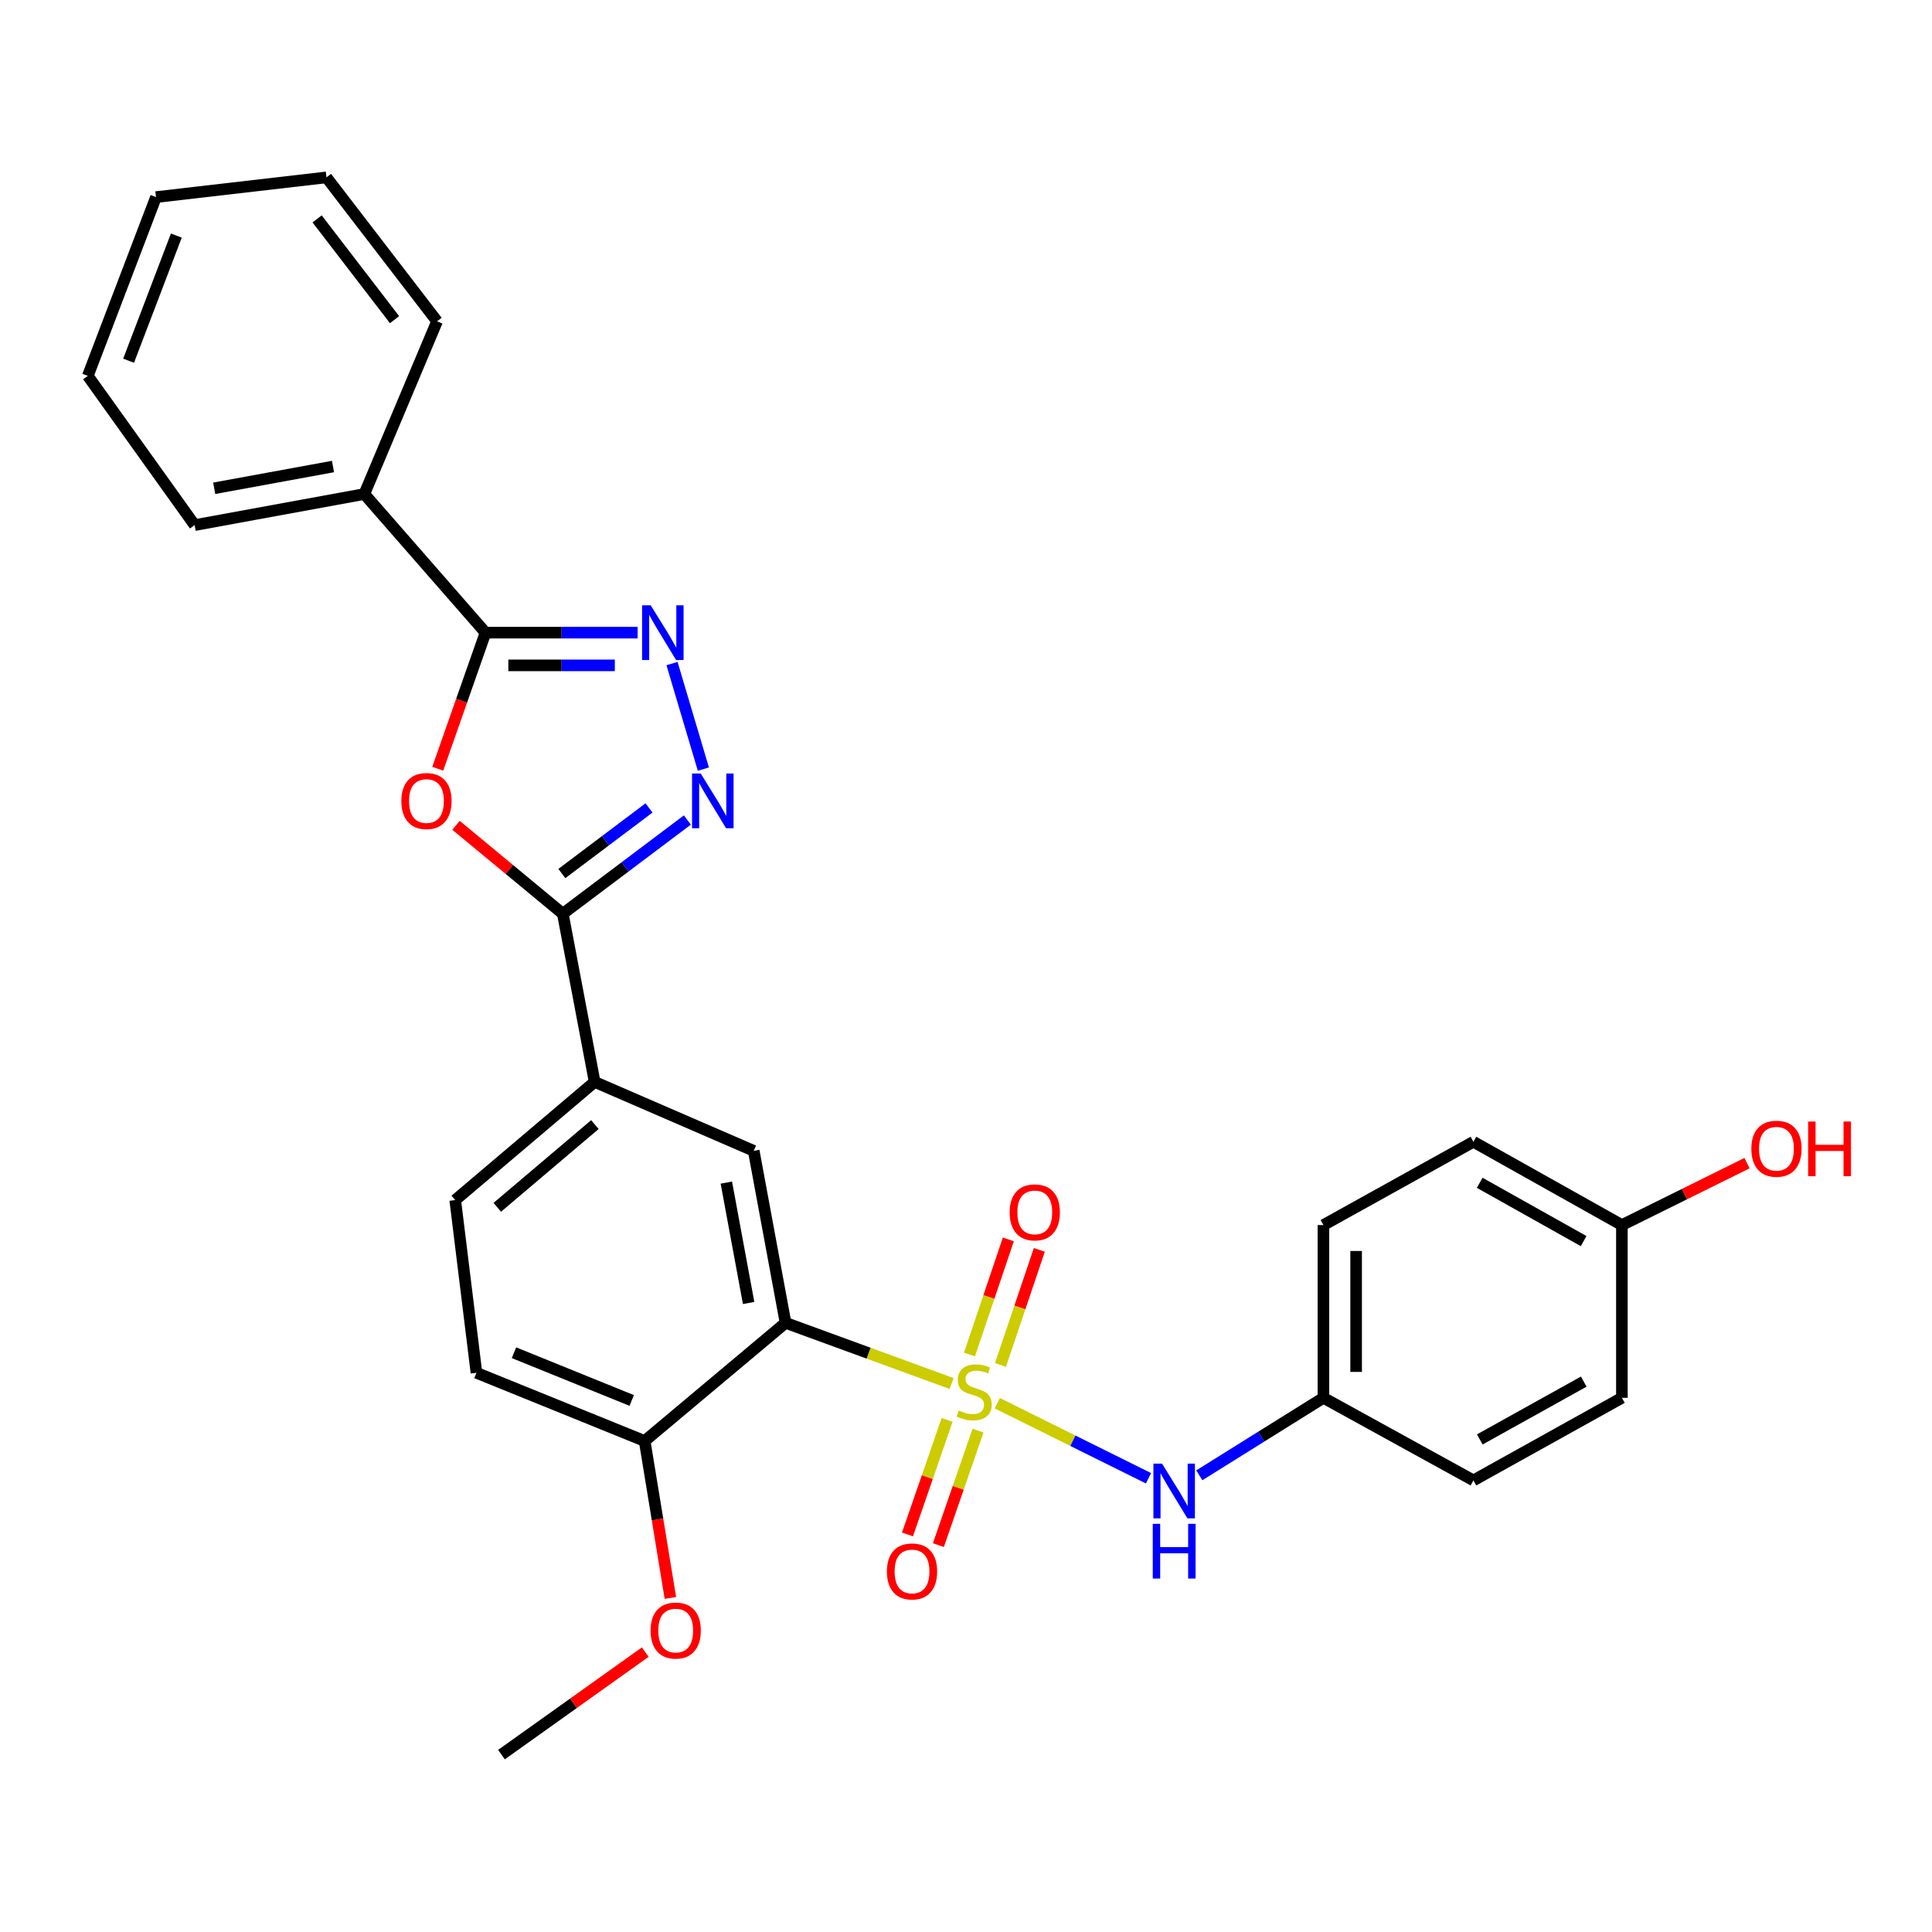 <?xml version='1.0' encoding='iso-8859-1'?>
<svg version='1.1' baseProfile='full'
              xmlns='http://www.w3.org/2000/svg'
                      xmlns:rdkit='http://www.rdkit.org/xml'
                      xmlns:xlink='http://www.w3.org/1999/xlink'
                  xml:space='preserve'
width='1000px' height='1000px' viewBox='0 0 1000 1000'>
<!-- END OF HEADER -->
<rect style='opacity:1.0;fill:#FFFFFF;stroke:none' width='1000' height='1000' x='0' y='0'> </rect>
<path class='bond-0' d='M 492.547,716.1 L 449.574,700.398' style='fill:none;fill-rule:evenodd;stroke:#CCCC00;stroke-width:6px;stroke-linecap:butt;stroke-linejoin:miter;stroke-opacity:1' />
<path class='bond-0' d='M 449.574,700.398 L 406.601,684.697' style='fill:none;fill-rule:evenodd;stroke:#000000;stroke-width:6px;stroke-linecap:butt;stroke-linejoin:miter;stroke-opacity:1' />
<path class='bond-7' d='M 516.195,726.307 L 555.323,745.725' style='fill:none;fill-rule:evenodd;stroke:#CCCC00;stroke-width:6px;stroke-linecap:butt;stroke-linejoin:miter;stroke-opacity:1' />
<path class='bond-7' d='M 555.323,745.725 L 594.451,765.144' style='fill:none;fill-rule:evenodd;stroke:#0000FF;stroke-width:6px;stroke-linecap:butt;stroke-linejoin:miter;stroke-opacity:1' />
<path class='bond-9' d='M 517.839,706.502 L 527.896,676.715' style='fill:none;fill-rule:evenodd;stroke:#CCCC00;stroke-width:6px;stroke-linecap:butt;stroke-linejoin:miter;stroke-opacity:1' />
<path class='bond-9' d='M 527.896,676.715 L 537.953,646.927' style='fill:none;fill-rule:evenodd;stroke:#FF0000;stroke-width:6px;stroke-linecap:butt;stroke-linejoin:miter;stroke-opacity:1' />
<path class='bond-9' d='M 501.801,701.088 L 511.858,671.3' style='fill:none;fill-rule:evenodd;stroke:#CCCC00;stroke-width:6px;stroke-linecap:butt;stroke-linejoin:miter;stroke-opacity:1' />
<path class='bond-9' d='M 511.858,671.3 L 521.915,641.512' style='fill:none;fill-rule:evenodd;stroke:#FF0000;stroke-width:6px;stroke-linecap:butt;stroke-linejoin:miter;stroke-opacity:1' />
<path class='bond-10' d='M 490.227,734.937 L 479.97,764.574' style='fill:none;fill-rule:evenodd;stroke:#CCCC00;stroke-width:6px;stroke-linecap:butt;stroke-linejoin:miter;stroke-opacity:1' />
<path class='bond-10' d='M 479.97,764.574 L 469.713,794.211' style='fill:none;fill-rule:evenodd;stroke:#FF0000;stroke-width:6px;stroke-linecap:butt;stroke-linejoin:miter;stroke-opacity:1' />
<path class='bond-10' d='M 506.223,740.473 L 495.966,770.11' style='fill:none;fill-rule:evenodd;stroke:#CCCC00;stroke-width:6px;stroke-linecap:butt;stroke-linejoin:miter;stroke-opacity:1' />
<path class='bond-10' d='M 495.966,770.11 L 485.71,799.747' style='fill:none;fill-rule:evenodd;stroke:#FF0000;stroke-width:6px;stroke-linecap:butt;stroke-linejoin:miter;stroke-opacity:1' />
<path class='bond-6' d='M 406.601,684.697 L 390.125,595.678' style='fill:none;fill-rule:evenodd;stroke:#000000;stroke-width:6px;stroke-linecap:butt;stroke-linejoin:miter;stroke-opacity:1' />
<path class='bond-6' d='M 387.485,674.425 L 375.952,612.111' style='fill:none;fill-rule:evenodd;stroke:#000000;stroke-width:6px;stroke-linecap:butt;stroke-linejoin:miter;stroke-opacity:1' />
<path class='bond-11' d='M 406.601,684.697 L 333.672,745.861' style='fill:none;fill-rule:evenodd;stroke:#000000;stroke-width:6px;stroke-linecap:butt;stroke-linejoin:miter;stroke-opacity:1' />
<path class='bond-1' d='M 236.029,427.182 L 263.672,450.063' style='fill:none;fill-rule:evenodd;stroke:#FF0000;stroke-width:6px;stroke-linecap:butt;stroke-linejoin:miter;stroke-opacity:1' />
<path class='bond-1' d='M 263.672,450.063 L 291.316,472.944' style='fill:none;fill-rule:evenodd;stroke:#000000;stroke-width:6px;stroke-linecap:butt;stroke-linejoin:miter;stroke-opacity:1' />
<path class='bond-5' d='M 226.575,397.899 L 238.938,362.681' style='fill:none;fill-rule:evenodd;stroke:#FF0000;stroke-width:6px;stroke-linecap:butt;stroke-linejoin:miter;stroke-opacity:1' />
<path class='bond-5' d='M 238.938,362.681 L 251.301,327.462' style='fill:none;fill-rule:evenodd;stroke:#000000;stroke-width:6px;stroke-linecap:butt;stroke-linejoin:miter;stroke-opacity:1' />
<path class='bond-2' d='M 291.316,472.944 L 307.792,559.998' style='fill:none;fill-rule:evenodd;stroke:#000000;stroke-width:6px;stroke-linecap:butt;stroke-linejoin:miter;stroke-opacity:1' />
<path class='bond-3' d='M 291.316,472.944 L 323.547,448.69' style='fill:none;fill-rule:evenodd;stroke:#000000;stroke-width:6px;stroke-linecap:butt;stroke-linejoin:miter;stroke-opacity:1' />
<path class='bond-3' d='M 323.547,448.69 L 355.778,424.436' style='fill:none;fill-rule:evenodd;stroke:#0000FF;stroke-width:6px;stroke-linecap:butt;stroke-linejoin:miter;stroke-opacity:1' />
<path class='bond-3' d='M 290.807,452.142 L 313.369,435.164' style='fill:none;fill-rule:evenodd;stroke:#000000;stroke-width:6px;stroke-linecap:butt;stroke-linejoin:miter;stroke-opacity:1' />
<path class='bond-3' d='M 313.369,435.164 L 335.931,418.186' style='fill:none;fill-rule:evenodd;stroke:#0000FF;stroke-width:6px;stroke-linecap:butt;stroke-linejoin:miter;stroke-opacity:1' />
<path class='bond-4' d='M 364.065,398.095 L 347.831,343.465' style='fill:none;fill-rule:evenodd;stroke:#0000FF;stroke-width:6px;stroke-linecap:butt;stroke-linejoin:miter;stroke-opacity:1' />
<path class='bond-31' d='M 330.042,327.462 L 290.672,327.462' style='fill:none;fill-rule:evenodd;stroke:#0000FF;stroke-width:6px;stroke-linecap:butt;stroke-linejoin:miter;stroke-opacity:1' />
<path class='bond-31' d='M 290.672,327.462 L 251.301,327.462' style='fill:none;fill-rule:evenodd;stroke:#000000;stroke-width:6px;stroke-linecap:butt;stroke-linejoin:miter;stroke-opacity:1' />
<path class='bond-31' d='M 318.231,344.39 L 290.672,344.39' style='fill:none;fill-rule:evenodd;stroke:#0000FF;stroke-width:6px;stroke-linecap:butt;stroke-linejoin:miter;stroke-opacity:1' />
<path class='bond-31' d='M 290.672,344.39 L 263.113,344.39' style='fill:none;fill-rule:evenodd;stroke:#000000;stroke-width:6px;stroke-linecap:butt;stroke-linejoin:miter;stroke-opacity:1' />
<path class='bond-12' d='M 251.301,327.462 L 188.576,255.709' style='fill:none;fill-rule:evenodd;stroke:#000000;stroke-width:6px;stroke-linecap:butt;stroke-linejoin:miter;stroke-opacity:1' />
<path class='bond-8' d='M 390.125,595.678 L 307.792,559.998' style='fill:none;fill-rule:evenodd;stroke:#000000;stroke-width:6px;stroke-linecap:butt;stroke-linejoin:miter;stroke-opacity:1' />
<path class='bond-15' d='M 620.763,763.615 L 652.882,743.561' style='fill:none;fill-rule:evenodd;stroke:#0000FF;stroke-width:6px;stroke-linecap:butt;stroke-linejoin:miter;stroke-opacity:1' />
<path class='bond-15' d='M 652.882,743.561 L 685.001,723.508' style='fill:none;fill-rule:evenodd;stroke:#000000;stroke-width:6px;stroke-linecap:butt;stroke-linejoin:miter;stroke-opacity:1' />
<path class='bond-30' d='M 307.792,559.998 L 235.625,621.163' style='fill:none;fill-rule:evenodd;stroke:#000000;stroke-width:6px;stroke-linecap:butt;stroke-linejoin:miter;stroke-opacity:1' />
<path class='bond-30' d='M 307.912,582.086 L 257.394,624.901' style='fill:none;fill-rule:evenodd;stroke:#000000;stroke-width:6px;stroke-linecap:butt;stroke-linejoin:miter;stroke-opacity:1' />
<path class='bond-14' d='M 333.672,745.861 L 246.609,710.558' style='fill:none;fill-rule:evenodd;stroke:#000000;stroke-width:6px;stroke-linecap:butt;stroke-linejoin:miter;stroke-opacity:1' />
<path class='bond-14' d='M 326.974,724.879 L 266.029,700.167' style='fill:none;fill-rule:evenodd;stroke:#000000;stroke-width:6px;stroke-linecap:butt;stroke-linejoin:miter;stroke-opacity:1' />
<path class='bond-17' d='M 333.672,745.861 L 340.331,786.474' style='fill:none;fill-rule:evenodd;stroke:#000000;stroke-width:6px;stroke-linecap:butt;stroke-linejoin:miter;stroke-opacity:1' />
<path class='bond-17' d='M 340.331,786.474 L 346.989,827.087' style='fill:none;fill-rule:evenodd;stroke:#FF0000;stroke-width:6px;stroke-linecap:butt;stroke-linejoin:miter;stroke-opacity:1' />
<path class='bond-23' d='M 188.576,255.709 L 100.751,271.799' style='fill:none;fill-rule:evenodd;stroke:#000000;stroke-width:6px;stroke-linecap:butt;stroke-linejoin:miter;stroke-opacity:1' />
<path class='bond-23' d='M 172.352,241.472 L 110.874,252.736' style='fill:none;fill-rule:evenodd;stroke:#000000;stroke-width:6px;stroke-linecap:butt;stroke-linejoin:miter;stroke-opacity:1' />
<path class='bond-24' d='M 188.576,255.709 L 226.221,166.313' style='fill:none;fill-rule:evenodd;stroke:#000000;stroke-width:6px;stroke-linecap:butt;stroke-linejoin:miter;stroke-opacity:1' />
<path class='bond-13' d='M 235.625,621.163 L 246.609,710.558' style='fill:none;fill-rule:evenodd;stroke:#000000;stroke-width:6px;stroke-linecap:butt;stroke-linejoin:miter;stroke-opacity:1' />
<path class='bond-18' d='M 685.001,723.508 L 762.641,766.25' style='fill:none;fill-rule:evenodd;stroke:#000000;stroke-width:6px;stroke-linecap:butt;stroke-linejoin:miter;stroke-opacity:1' />
<path class='bond-19' d='M 685.001,723.508 L 685.001,634.093' style='fill:none;fill-rule:evenodd;stroke:#000000;stroke-width:6px;stroke-linecap:butt;stroke-linejoin:miter;stroke-opacity:1' />
<path class='bond-19' d='M 701.928,710.096 L 701.928,647.506' style='fill:none;fill-rule:evenodd;stroke:#000000;stroke-width:6px;stroke-linecap:butt;stroke-linejoin:miter;stroke-opacity:1' />
<path class='bond-16' d='M 839.492,634.093 L 762.641,590.985' style='fill:none;fill-rule:evenodd;stroke:#000000;stroke-width:6px;stroke-linecap:butt;stroke-linejoin:miter;stroke-opacity:1' />
<path class='bond-16' d='M 819.683,642.391 L 765.888,612.215' style='fill:none;fill-rule:evenodd;stroke:#000000;stroke-width:6px;stroke-linecap:butt;stroke-linejoin:miter;stroke-opacity:1' />
<path class='bond-22' d='M 839.492,634.093 L 871.877,618.067' style='fill:none;fill-rule:evenodd;stroke:#000000;stroke-width:6px;stroke-linecap:butt;stroke-linejoin:miter;stroke-opacity:1' />
<path class='bond-22' d='M 871.877,618.067 L 904.261,602.04' style='fill:none;fill-rule:evenodd;stroke:#FF0000;stroke-width:6px;stroke-linecap:butt;stroke-linejoin:miter;stroke-opacity:1' />
<path class='bond-29' d='M 839.492,634.093 L 839.492,723.508' style='fill:none;fill-rule:evenodd;stroke:#000000;stroke-width:6px;stroke-linecap:butt;stroke-linejoin:miter;stroke-opacity:1' />
<path class='bond-25' d='M 333.975,855.132 L 296.767,881.659' style='fill:none;fill-rule:evenodd;stroke:#FF0000;stroke-width:6px;stroke-linecap:butt;stroke-linejoin:miter;stroke-opacity:1' />
<path class='bond-25' d='M 296.767,881.659 L 259.558,908.186' style='fill:none;fill-rule:evenodd;stroke:#000000;stroke-width:6px;stroke-linecap:butt;stroke-linejoin:miter;stroke-opacity:1' />
<path class='bond-21' d='M 762.641,766.25 L 839.492,723.508' style='fill:none;fill-rule:evenodd;stroke:#000000;stroke-width:6px;stroke-linecap:butt;stroke-linejoin:miter;stroke-opacity:1' />
<path class='bond-21' d='M 765.941,745.045 L 819.737,715.126' style='fill:none;fill-rule:evenodd;stroke:#000000;stroke-width:6px;stroke-linecap:butt;stroke-linejoin:miter;stroke-opacity:1' />
<path class='bond-20' d='M 685.001,634.093 L 762.641,590.985' style='fill:none;fill-rule:evenodd;stroke:#000000;stroke-width:6px;stroke-linecap:butt;stroke-linejoin:miter;stroke-opacity:1' />
<path class='bond-26' d='M 100.751,271.799 L 45.455,194.554' style='fill:none;fill-rule:evenodd;stroke:#000000;stroke-width:6px;stroke-linecap:butt;stroke-linejoin:miter;stroke-opacity:1' />
<path class='bond-27' d='M 226.221,166.313 L 168.968,91.814' style='fill:none;fill-rule:evenodd;stroke:#000000;stroke-width:6px;stroke-linecap:butt;stroke-linejoin:miter;stroke-opacity:1' />
<path class='bond-27' d='M 204.211,165.453 L 164.134,113.303' style='fill:none;fill-rule:evenodd;stroke:#000000;stroke-width:6px;stroke-linecap:butt;stroke-linejoin:miter;stroke-opacity:1' />
<path class='bond-32' d='M 45.455,194.554 L 80.748,102.017' style='fill:none;fill-rule:evenodd;stroke:#000000;stroke-width:6px;stroke-linecap:butt;stroke-linejoin:miter;stroke-opacity:1' />
<path class='bond-32' d='M 66.565,186.706 L 91.27,121.93' style='fill:none;fill-rule:evenodd;stroke:#000000;stroke-width:6px;stroke-linecap:butt;stroke-linejoin:miter;stroke-opacity:1' />
<path class='bond-28' d='M 168.968,91.814 L 80.748,102.017' style='fill:none;fill-rule:evenodd;stroke:#000000;stroke-width:6px;stroke-linecap:butt;stroke-linejoin:miter;stroke-opacity:1' />
<path  class='atom-0' d='M 496.225 730.087
Q 496.545 730.207, 497.865 730.767
Q 499.185 731.327, 500.625 731.687
Q 502.105 732.007, 503.545 732.007
Q 506.225 732.007, 507.785 730.727
Q 509.345 729.407, 509.345 727.127
Q 509.345 725.567, 508.545 724.607
Q 507.785 723.647, 506.585 723.127
Q 505.385 722.607, 503.385 722.007
Q 500.865 721.247, 499.345 720.527
Q 497.865 719.807, 496.785 718.287
Q 495.745 716.767, 495.745 714.207
Q 495.745 710.647, 498.145 708.447
Q 500.585 706.247, 505.385 706.247
Q 508.665 706.247, 512.385 707.807
L 511.465 710.887
Q 508.065 709.487, 505.505 709.487
Q 502.745 709.487, 501.225 710.647
Q 499.705 711.767, 499.745 713.727
Q 499.745 715.247, 500.505 716.167
Q 501.305 717.087, 502.425 717.607
Q 503.585 718.127, 505.505 718.727
Q 508.065 719.527, 509.585 720.327
Q 511.105 721.127, 512.185 722.767
Q 513.305 724.367, 513.305 727.127
Q 513.305 731.047, 510.665 733.167
Q 508.065 735.247, 503.705 735.247
Q 501.185 735.247, 499.265 734.687
Q 497.385 734.167, 495.145 733.247
L 496.225 730.087
' fill='#CCCC00'/>
<path  class='atom-2' d='M 207.738 414.606
Q 207.738 407.806, 211.098 404.006
Q 214.458 400.206, 220.738 400.206
Q 227.018 400.206, 230.378 404.006
Q 233.738 407.806, 233.738 414.606
Q 233.738 421.486, 230.338 425.406
Q 226.938 429.286, 220.738 429.286
Q 214.498 429.286, 211.098 425.406
Q 207.738 421.526, 207.738 414.606
M 220.738 426.086
Q 225.058 426.086, 227.378 423.206
Q 229.738 420.286, 229.738 414.606
Q 229.738 409.046, 227.378 406.246
Q 225.058 403.406, 220.738 403.406
Q 216.418 403.406, 214.058 406.206
Q 211.738 409.006, 211.738 414.606
Q 211.738 420.326, 214.058 423.206
Q 216.418 426.086, 220.738 426.086
' fill='#FF0000'/>
<path  class='atom-4' d='M 362.687 400.366
L 371.967 415.366
Q 372.887 416.846, 374.367 419.526
Q 375.847 422.206, 375.927 422.366
L 375.927 400.366
L 379.687 400.366
L 379.687 428.686
L 375.807 428.686
L 365.847 412.286
Q 364.687 410.366, 363.447 408.166
Q 362.247 405.966, 361.887 405.286
L 361.887 428.686
L 358.207 428.686
L 358.207 400.366
L 362.687 400.366
' fill='#0000FF'/>
<path  class='atom-5' d='M 336.816 313.302
L 346.096 328.302
Q 347.016 329.782, 348.496 332.462
Q 349.976 335.142, 350.056 335.302
L 350.056 313.302
L 353.816 313.302
L 353.816 341.622
L 349.936 341.622
L 339.976 325.222
Q 338.816 323.302, 337.576 321.102
Q 336.376 318.902, 336.016 318.222
L 336.016 341.622
L 332.336 341.622
L 332.336 313.302
L 336.816 313.302
' fill='#0000FF'/>
<path  class='atom-8' d='M 601.486 757.582
L 610.766 772.582
Q 611.686 774.062, 613.166 776.742
Q 614.646 779.422, 614.726 779.582
L 614.726 757.582
L 618.486 757.582
L 618.486 785.902
L 614.606 785.902
L 604.646 769.502
Q 603.486 767.582, 602.246 765.382
Q 601.046 763.182, 600.686 762.502
L 600.686 785.902
L 597.006 785.902
L 597.006 757.582
L 601.486 757.582
' fill='#0000FF'/>
<path  class='atom-8' d='M 596.666 788.734
L 600.506 788.734
L 600.506 800.774
L 614.986 800.774
L 614.986 788.734
L 618.826 788.734
L 618.826 817.054
L 614.986 817.054
L 614.986 803.974
L 600.506 803.974
L 600.506 817.054
L 596.666 817.054
L 596.666 788.734
' fill='#0000FF'/>
<path  class='atom-10' d='M 522.598 627.525
Q 522.598 620.725, 525.958 616.925
Q 529.318 613.125, 535.598 613.125
Q 541.878 613.125, 545.238 616.925
Q 548.598 620.725, 548.598 627.525
Q 548.598 634.405, 545.198 638.325
Q 541.798 642.205, 535.598 642.205
Q 529.358 642.205, 525.958 638.325
Q 522.598 634.445, 522.598 627.525
M 535.598 639.005
Q 539.918 639.005, 542.238 636.125
Q 544.598 633.205, 544.598 627.525
Q 544.598 621.965, 542.238 619.165
Q 539.918 616.325, 535.598 616.325
Q 531.278 616.325, 528.918 619.125
Q 526.598 621.925, 526.598 627.525
Q 526.598 633.245, 528.918 636.125
Q 531.278 639.005, 535.598 639.005
' fill='#FF0000'/>
<path  class='atom-11' d='M 459.063 813.378
Q 459.063 806.578, 462.423 802.778
Q 465.783 798.978, 472.063 798.978
Q 478.343 798.978, 481.703 802.778
Q 485.063 806.578, 485.063 813.378
Q 485.063 820.258, 481.663 824.178
Q 478.263 828.058, 472.063 828.058
Q 465.823 828.058, 462.423 824.178
Q 459.063 820.298, 459.063 813.378
M 472.063 824.858
Q 476.383 824.858, 478.703 821.978
Q 481.063 819.058, 481.063 813.378
Q 481.063 807.818, 478.703 805.018
Q 476.383 802.178, 472.063 802.178
Q 467.743 802.178, 465.383 804.978
Q 463.063 807.778, 463.063 813.378
Q 463.063 819.098, 465.383 821.978
Q 467.743 824.858, 472.063 824.858
' fill='#FF0000'/>
<path  class='atom-18' d='M 336.744 843.97
Q 336.744 837.17, 340.104 833.37
Q 343.464 829.57, 349.744 829.57
Q 356.024 829.57, 359.384 833.37
Q 362.744 837.17, 362.744 843.97
Q 362.744 850.85, 359.344 854.77
Q 355.944 858.65, 349.744 858.65
Q 343.504 858.65, 340.104 854.77
Q 336.744 850.89, 336.744 843.97
M 349.744 855.45
Q 354.064 855.45, 356.384 852.57
Q 358.744 849.65, 358.744 843.97
Q 358.744 838.41, 356.384 835.61
Q 354.064 832.77, 349.744 832.77
Q 345.424 832.77, 343.064 835.57
Q 340.744 838.37, 340.744 843.97
Q 340.744 849.69, 343.064 852.57
Q 345.424 855.45, 349.744 855.45
' fill='#FF0000'/>
<path  class='atom-23' d='M 906.493 594.582
Q 906.493 587.782, 909.853 583.982
Q 913.213 580.182, 919.493 580.182
Q 925.773 580.182, 929.133 583.982
Q 932.493 587.782, 932.493 594.582
Q 932.493 601.462, 929.093 605.382
Q 925.693 609.262, 919.493 609.262
Q 913.253 609.262, 909.853 605.382
Q 906.493 601.502, 906.493 594.582
M 919.493 606.062
Q 923.813 606.062, 926.133 603.182
Q 928.493 600.262, 928.493 594.582
Q 928.493 589.022, 926.133 586.222
Q 923.813 583.382, 919.493 583.382
Q 915.173 583.382, 912.813 586.182
Q 910.493 588.982, 910.493 594.582
Q 910.493 600.302, 912.813 603.182
Q 915.173 606.062, 919.493 606.062
' fill='#FF0000'/>
<path  class='atom-23' d='M 935.893 580.502
L 939.733 580.502
L 939.733 592.542
L 954.213 592.542
L 954.213 580.502
L 958.053 580.502
L 958.053 608.822
L 954.213 608.822
L 954.213 595.742
L 939.733 595.742
L 939.733 608.822
L 935.893 608.822
L 935.893 580.502
' fill='#FF0000'/>
</svg>

